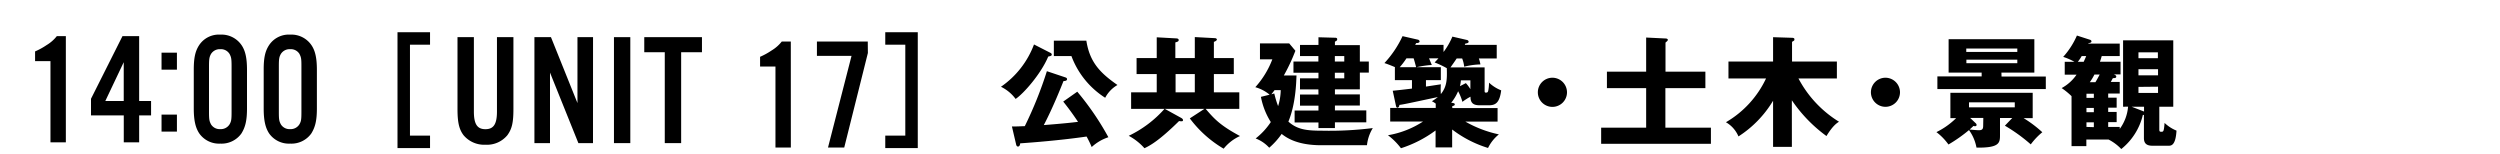 <svg xmlns="http://www.w3.org/2000/svg" viewBox="0 0 650 40"><g id="レイヤー_1" data-name="レイヤー 1"><path d="M111.81,8.38v3.24h-5.22V35.26h5.22V38.5h-8.46V8.38Z"/><path d="M133.49,9.66V28.33c0,3.51-.37,5.17-1.57,6.82a6.88,6.88,0,0,1-5.7,2.48,7,7,0,0,1-5.7-2.48c-1.15-1.53-1.57-3.31-1.57-6.82V9.66h4.26V29c0,3.27.87,4.59,3,4.59s3-1.32,3-4.59V9.66Z"/><path d="M154.18,37.21h-3.8L143,18.87V37.21h-4.05V9.66h4.3l6.89,17.14V9.66h4.05Z"/><path d="M163.88,37.21h-4.25V9.66h4.25Z"/><path d="M177.1,37.21h-4.26V13.58h-5.33V9.66h15v3.92H177.1Z"/><path d="M230.17,38.5V35.26h5.21V11.62h-5.21V8.38h8.45V38.5Z"/><path d="M23.66,30V25.68L31.84,9.4h4.34V26.26h3.1V30h-3.1v7h-4V30Zm8.51-13.83L27.38,26.26h4.79Z"/><path d="M17.12,37h-4V15.89h-4V13.37a18,18,0,0,0,3-1.65A9.65,9.65,0,0,0,14.77,9.4h2.35Z"/><path d="M46,18.11H42V13.69h4Zm0,16.11H42V29.8h4Z"/><path d="M51.82,11.68A6.15,6.15,0,0,1,57.28,9a6.31,6.31,0,0,1,5.49,2.69c1,1.44,1.45,3.34,1.45,6.48v10c0,3.14-.42,4.87-1.45,6.53a6.34,6.34,0,0,1-5.49,2.64,6.28,6.28,0,0,1-5.46-2.64c-1-1.49-1.44-3.43-1.44-6.53v-10C50.38,15.06,50.75,13.29,51.82,11.68Zm7.89,2.39a2.62,2.62,0,0,0-2.43-1.28,2.67,2.67,0,0,0-2.44,1.28c-.41.79-.5,1.24-.5,3.26V29.07c0,2,.09,2.39.5,3.22a2.63,2.63,0,0,0,2.44,1.28,2.66,2.66,0,0,0,2.43-1.28c.42-.75.5-1.2.5-3.22V17.33C60.21,15.31,60.13,14.9,59.71,14.07Z"/><path d="M70,11.68A6.15,6.15,0,0,1,75.45,9a6.31,6.31,0,0,1,5.49,2.69c1,1.44,1.45,3.34,1.45,6.48v10c0,3.14-.42,4.87-1.45,6.53a6.34,6.34,0,0,1-5.49,2.64A6.28,6.28,0,0,1,70,34.73c-1-1.49-1.44-3.43-1.44-6.53v-10C68.55,15.06,68.92,13.29,70,11.68Zm7.89,2.39a2.62,2.62,0,0,0-2.43-1.28A2.67,2.67,0,0,0,73,14.07c-.42.79-.5,1.24-.5,3.26V29.07c0,2,.08,2.39.5,3.22a2.63,2.63,0,0,0,2.44,1.28,2.66,2.66,0,0,0,2.43-1.28c.42-.75.5-1.2.5-3.22V17.33C78.38,15.31,78.3,14.9,77.88,14.07Z"/><path d="M205.62,38.36h-4V17.29h-4V14.77a18.14,18.14,0,0,0,3-1.65,9.75,9.75,0,0,0,2.64-2.32h2.35Z"/><path d="M225.65,13.78,219.5,38.36h-4.22l6.12-23.84h-9V10.8h13.22Z"/><path d="M273.21,13.79a.51.51,0,0,1,.25.41c0,.24-.22.31-.37.37s-.41.09-.56.15c-1.86,4.47-6.42,9.65-8.47,11a10.4,10.4,0,0,0-3.81-3.16,23.22,23.22,0,0,0,8.59-11Zm6.88,10.05a71.77,71.77,0,0,1,8.09,11.84,11.83,11.83,0,0,0-4.34,2.55,26,26,0,0,0-1.33-2.73c-6.88,1-14.08,1.55-17.27,1.77,0,.21-.09.83-.56.83-.28,0-.43-.21-.52-.68l-1.06-4.53c1.52,0,2.23-.06,3.35-.09a102.61,102.61,0,0,0,5.74-14.29L277,20.12c.16.06.43.15.43.46,0,.47-.62.47-.92.5-.63,1.55-2.67,6.76-5.12,11.44.77-.06,5.64-.43,8.9-.84-1.77-2.63-2.76-3.9-3.85-5.27Zm2.36-13.27c.87,5.55,3.5,8.34,8.09,11.53a8.21,8.21,0,0,0-3.19,3.32,21.88,21.88,0,0,1-8.78-10.85H274v-4Z"/><path d="M310.65,15.1V9.64l5.24.28c.19,0,.5.12.5.37s-.53.53-.78.59V15.1h5.18v4.15h-5.18V24h6.61V28.3h-8.75c2.11,2.45,3.6,4.22,8.93,7.07a11.42,11.42,0,0,0-4.25,3.29,29.8,29.8,0,0,1-8.8-7.88l3.81-2.48H302.84l4.28,2.36c.15.09.46.28.46.56s-.15.31-.43.31a2.54,2.54,0,0,1-.59-.06c-5.37,5.3-7.72,6.45-9,7.07a14.71,14.71,0,0,0-4.09-3.23,29.3,29.3,0,0,0,9.3-7h-8.68V24h6.66V19.25h-5.24V15.1h5.24V9.7l5.06.28c.21,0,.65.06.65.43s-.28.44-.87.62V15.1Zm-5,4.15V24h5V19.25Z"/><path d="M343.53,37.76c-6.14,0-8.93-1.86-10.3-2.94A19.36,19.36,0,0,1,330,38.41,9.25,9.25,0,0,0,326.47,36a17.94,17.94,0,0,0,3.94-4.27,18.73,18.73,0,0,1-2.57-6.55l2.26-.56a10,10,0,0,0-3.72-1.95,23,23,0,0,0,4.43-7.25h-3.22V11.28h7.6l1.61,1.92a47.8,47.8,0,0,1-3,6.42h3.29c-.07,1.93-.22,7.44-2.11,12,2.32,2.08,4.77,2.36,8.74,2.36a90.28,90.28,0,0,0,13.21-.68,10.7,10.7,0,0,0-1.52,4.46ZM331.31,24.3c.22.9.5,2,1,3.29a14.85,14.85,0,0,0,.68-4.15h-1.61c-.21.28-.43.59-.83,1.08Zm11.47-1.05H338V20.37h4.8V18.91H336.3V16h6.48V14.57H338V11.69h4.8v-2l4.28.12c.19,0,.59,0,.59.38s-.18.4-.59.65v.9h6.48V16h2.33v2.88h-2.33v4.34h-6.48v1.33h6.48v2.89h-6.48v1.27h8.16v3.1h-8.16V33.3h-4.28V31.84h-6.2v-3.1h6.2V27.47H338V24.58h4.8Zm4.28-8.68V16h2.45V14.57Zm0,4.34v1.46h2.45V18.91Z"/><path d="M387.14,27.37h-2.48c-2,0-2.33-1-2.33-2.23a14.86,14.86,0,0,0-2.1,1.34,13.18,13.18,0,0,0-1.12-2.76,12.67,12.67,0,0,1-1.8,3c.62.06.93.13.93.41s-.25.37-.65.46v.5h11.78v3.53H381a30,30,0,0,0,8.71,3.32,10.28,10.28,0,0,0-2.82,3.53,29.66,29.66,0,0,1-9.33-4.8v4.65h-4.31v-4.4a30.92,30.92,0,0,1-9,4.62,17.18,17.18,0,0,0-3.38-3.38A24,24,0,0,0,370,31.59h-8.55V28.06h11.84V26.94a6.42,6.42,0,0,0-1-.62,11.27,11.27,0,0,0,1.55-1.09c-8,1.71-8.87,1.9-10,2.05,0,.22-.15.71-.49.71s-.34-.31-.41-.52l-.83-3.88c.8-.06,4-.43,5-.56v-2.2h-4.44V17.48h.1c-.31-.12-1.74-.74-2.82-1.08a26.78,26.78,0,0,0,4.71-7l3.94.9c.15,0,.49.18.49.5s-.56.43-.9.4a2.6,2.6,0,0,1-.25.46h7.38v1.86a18.33,18.33,0,0,0,2.3-4l3.78.87c.22.06.44.19.44.47s-.31.4-.84.46c-.06.1-.09.19-.16.34h8.31v3.54H384.5a9.48,9.48,0,0,1,.41,1.55,18.92,18.92,0,0,0-4.22.59,8.07,8.07,0,0,0-.53-2.14h-1.42c-.47.71-1.06,1.55-1.61,2.32H386v6c0,.4,0,.56.34.56s.53-.07.62-.59a11.42,11.42,0,0,0,.19-2,9.83,9.83,0,0,0,3.16,2C389.9,26.75,388.81,27.37,387.14,27.37Zm-19.6-12.21h-1.86a19.49,19.49,0,0,1-1.76,2.32h4.28C367.88,16.31,367.79,15.93,367.54,15.16ZM373,16.24c.28-.31.47-.49,1-1.08h-2.45c.53,1.3.59,1.42.72,1.73a25.74,25.74,0,0,0-4,.59h6.35v3.35h-3.87v1.68l3.87-.59a18.46,18.46,0,0,0,0,2.54c1.65-2,1.62-4.06,1.55-6.73A22.36,22.36,0,0,0,373,16.24Zm9.3,4.65h-2.48a7.62,7.62,0,0,1-.24,1.52l1.55-.8a10,10,0,0,1,1.17,1.58Z"/><path d="M407.42,24a3.79,3.79,0,1,1-3.79-3.79A3.8,3.8,0,0,1,407.42,24Z"/><path d="M443.4,18.63v4.28H433V33.2h11.84v4.19H416.3V33.2H428V22.91h-10.2V18.63H428V9.76l5.15.25c.28,0,.5.19.5.37s-.41.53-.62.69v7.56Z"/><path d="M465.89,38.19H461v-12a28.27,28.27,0,0,1-9,9.28,7.7,7.7,0,0,0-3.26-3.69A25.87,25.87,0,0,0,459.17,20.4H449.4V16H461V9.67l4.78.15c.25,0,.77,0,.77.38s-.09.34-.62.68V16h11.66V20.4H467.6a29.22,29.22,0,0,0,10.54,11.25c-.53.34-1.61,1-3.26,3.72a37.69,37.69,0,0,1-9-9.3Z"/><path d="M494,24a3.78,3.78,0,1,1-3.78-3.79A3.8,3.8,0,0,1,494,24Z"/><path d="M520,35c0,2.08,0,3.47-6.11,3.38a11.28,11.28,0,0,0-1.95-4.56,39.08,39.08,0,0,1-5.34,3.75,14.94,14.94,0,0,0-3.13-3.22,19.42,19.42,0,0,0,5.12-3.63h-1.49v-6.6h21.4v6.6h-2.36A30.79,30.79,0,0,1,531,34.38a17.45,17.45,0,0,0-3,3.16,42.88,42.88,0,0,0-6.73-4.86l1.92-2H520Zm.4-15.1h11.51v3.26H503.72V19.87h11.51v-1h-8.59V10.2h22.29v8.68h-8.56Zm4.1-6.39v-.9H511.23v.9Zm-13.24,2v.93h13.24v-.93Zm.68,11.1v1.3h11.9v-1.3Zm3.72,4.06h-3.41L513.64,32a.73.73,0,0,1,.28.47.35.35,0,0,1-.4.34,1.31,1.31,0,0,1-.43-.06c-.38.37-.5.49-1,.93.62.06,2,.18,2.42.18,1.06,0,1.12-.49,1.12-1.39Z"/><path d="M552,27.75V10.48h13.05V27.75h-3.63v5.92c0,.43.1.59.44.59.65,0,.74,0,.93-2.3a9.91,9.91,0,0,0,3.1,2c-.22,3.93-1.43,3.93-2.08,3.93h-4.16c-1.51,0-2.23-.58-2.23-2v-6h-.28a16.1,16.1,0,0,1-5.61,8.86,12.19,12.19,0,0,0-3.32-2.48h-5.76V38H538.6v-13a18.08,18.08,0,0,0-2.57-2.1,11.07,11.07,0,0,0,3.87-3.48h-3.07V16.06h2.51a15.71,15.71,0,0,0-2.91-1.27A20.44,20.44,0,0,0,540,9.24l3.44,1.11a.44.44,0,0,1,.34.41c0,.34-.44.4-.78.46l-.06.12h8.19v3.23h-4.68c-.28,1-.38,1.24-.47,1.49h5.36v3.28h-1.76c.55.22.65.38.65.59,0,.41-.53.38-.87.38-.19.3-.28.52-.56,1h2.33v3h-3v1.08h2.2v2.61h-2.2v1.11h2.2v2.64h-2.2V33h3v.52a11.3,11.3,0,0,0,2.17-5.79ZM541.76,16.06c.31-.69.47-1,.65-1.49h-1.17a10,10,0,0,1-1,1.49Zm2.64,9.39V24.37h-1.92v1.08Zm-1.92,2.61v1.11h1.92V28.06Zm1.92,5V31.81h-1.92V33Zm.15-13.68a13.78,13.78,0,0,1-1.21,2h1.46c.28-.44.59-1,1.12-2ZM557.45,29V27.75h-3.22Zm3.6-13.86V13.61H556v1.52ZM556,18v1.58h5.09V18Zm0,4.59v1.58h5.09V22.54Z"/></g></svg>